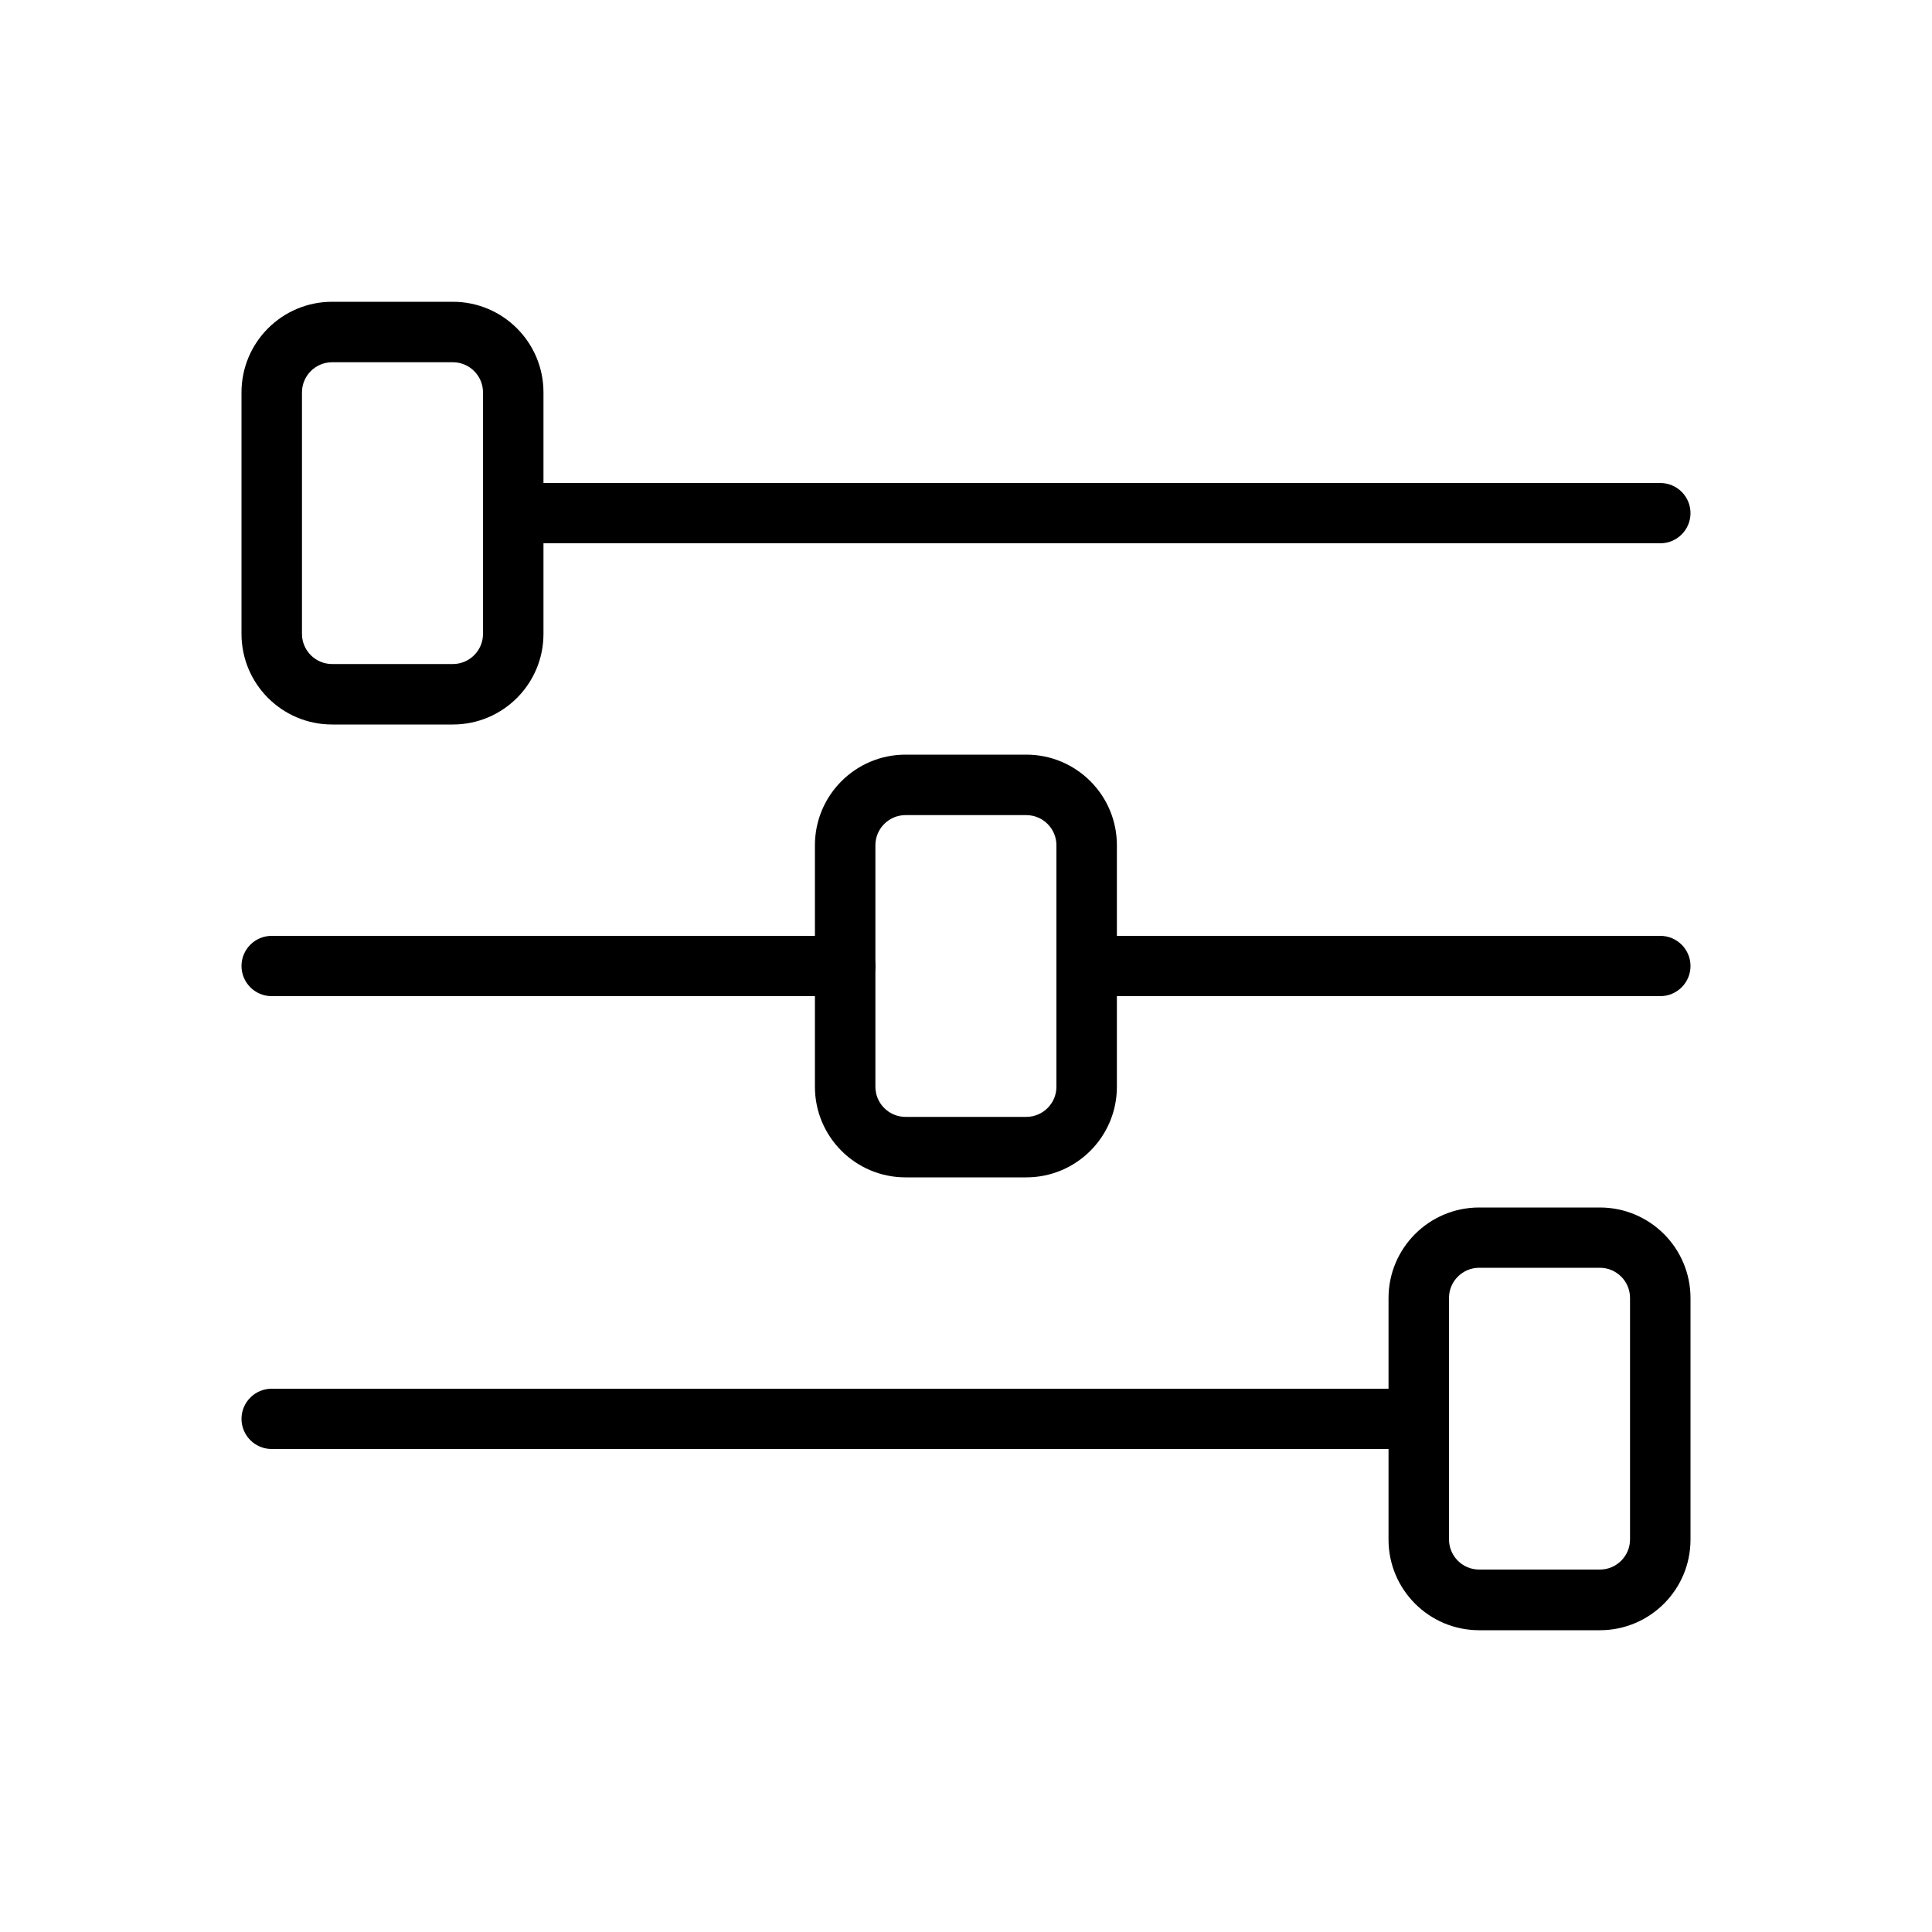 <svg xmlns="http://www.w3.org/2000/svg" viewBox="0 0 1000 1000" id="Layer_1"><g fill-rule="evenodd" clip-rule="evenodd"><path d="m140.6 750h593.8c8.6 0 15.6-7 15.6-15.6s-7-15.6-15.6-15.6h-593.8c-8.6 0-15.6 7-15.6 15.6s7 15.6 15.6 15.6z"></path><path d="m859.4 484.4h-296.9c-8.6 0-15.6 7-15.6 15.6s7 15.6 15.6 15.6h296.9c8.6 0 15.6-7 15.6-15.6s-7-15.6-15.6-15.6z"></path><path d="m437.5 484.4h-296.9c-8.6 0-15.6 7-15.6 15.6s7 15.6 15.6 15.6h296.9c8.6 0 15.6-7 15.6-15.6s-7-15.6-15.6-15.6z"></path><path d="m265.6 281.2h593.8c8.6 0 15.6-7 15.6-15.6s-7-15.6-15.6-15.6h-593.8c-8.6 0-15.6 7-15.6 15.6s7 15.6 15.6 15.6z"></path><path d="m765.6 625c-25.9 0-46.9 21-46.9 46.9v125c0 25.9 21 46.9 46.9 46.9h62.5c25.9 0 46.9-21 46.9-46.9 0-34.7 0-90.3 0-125 0-25.9-21-46.9-46.9-46.9zm0 31.2c-8.6 0-15.6 7-15.6 15.6v125c0 8.6 7 15.6 15.6 15.6h62.5c8.6 0 15.6-7 15.6-15.6 0-34.7 0-90.3 0-125 0-8.6-7-15.6-15.6-15.6z"></path><path d="m531.2 390.6h-62.5c-25.9 0-46.9 21-46.9 46.9v125c0 25.9 21 46.9 46.9 46.9h62.5c25.9 0 46.9-21 46.9-46.9 0-34.7 0-90.3 0-125 0-25.9-21-46.9-46.9-46.9zm0 31.3c8.6 0 15.6 7 15.6 15.6v125c0 8.6-7 15.6-15.6 15.6-19.1 0-43.4 0-62.5 0-8.6 0-15.6-7-15.6-15.6 0-34.7 0-90.3 0-125 0-8.6 7-15.6 15.6-15.6z"></path><path d="m171.9 156.2c-25.9 0-46.9 21-46.9 46.9v125c0 25.9 21 46.9 46.9 46.9h62.5c25.9 0 46.9-21 46.9-46.9 0-34.7 0-90.3 0-125 0-25.9-21-46.9-46.9-46.9zm0 31.3c-8.6 0-15.6 7-15.6 15.6v125c0 8.6 7 15.6 15.6 15.6h62.5c8.6 0 15.6-7 15.6-15.6 0-34.7 0-90.3 0-125 0-8.6-7-15.6-15.6-15.6z"></path></g></svg>